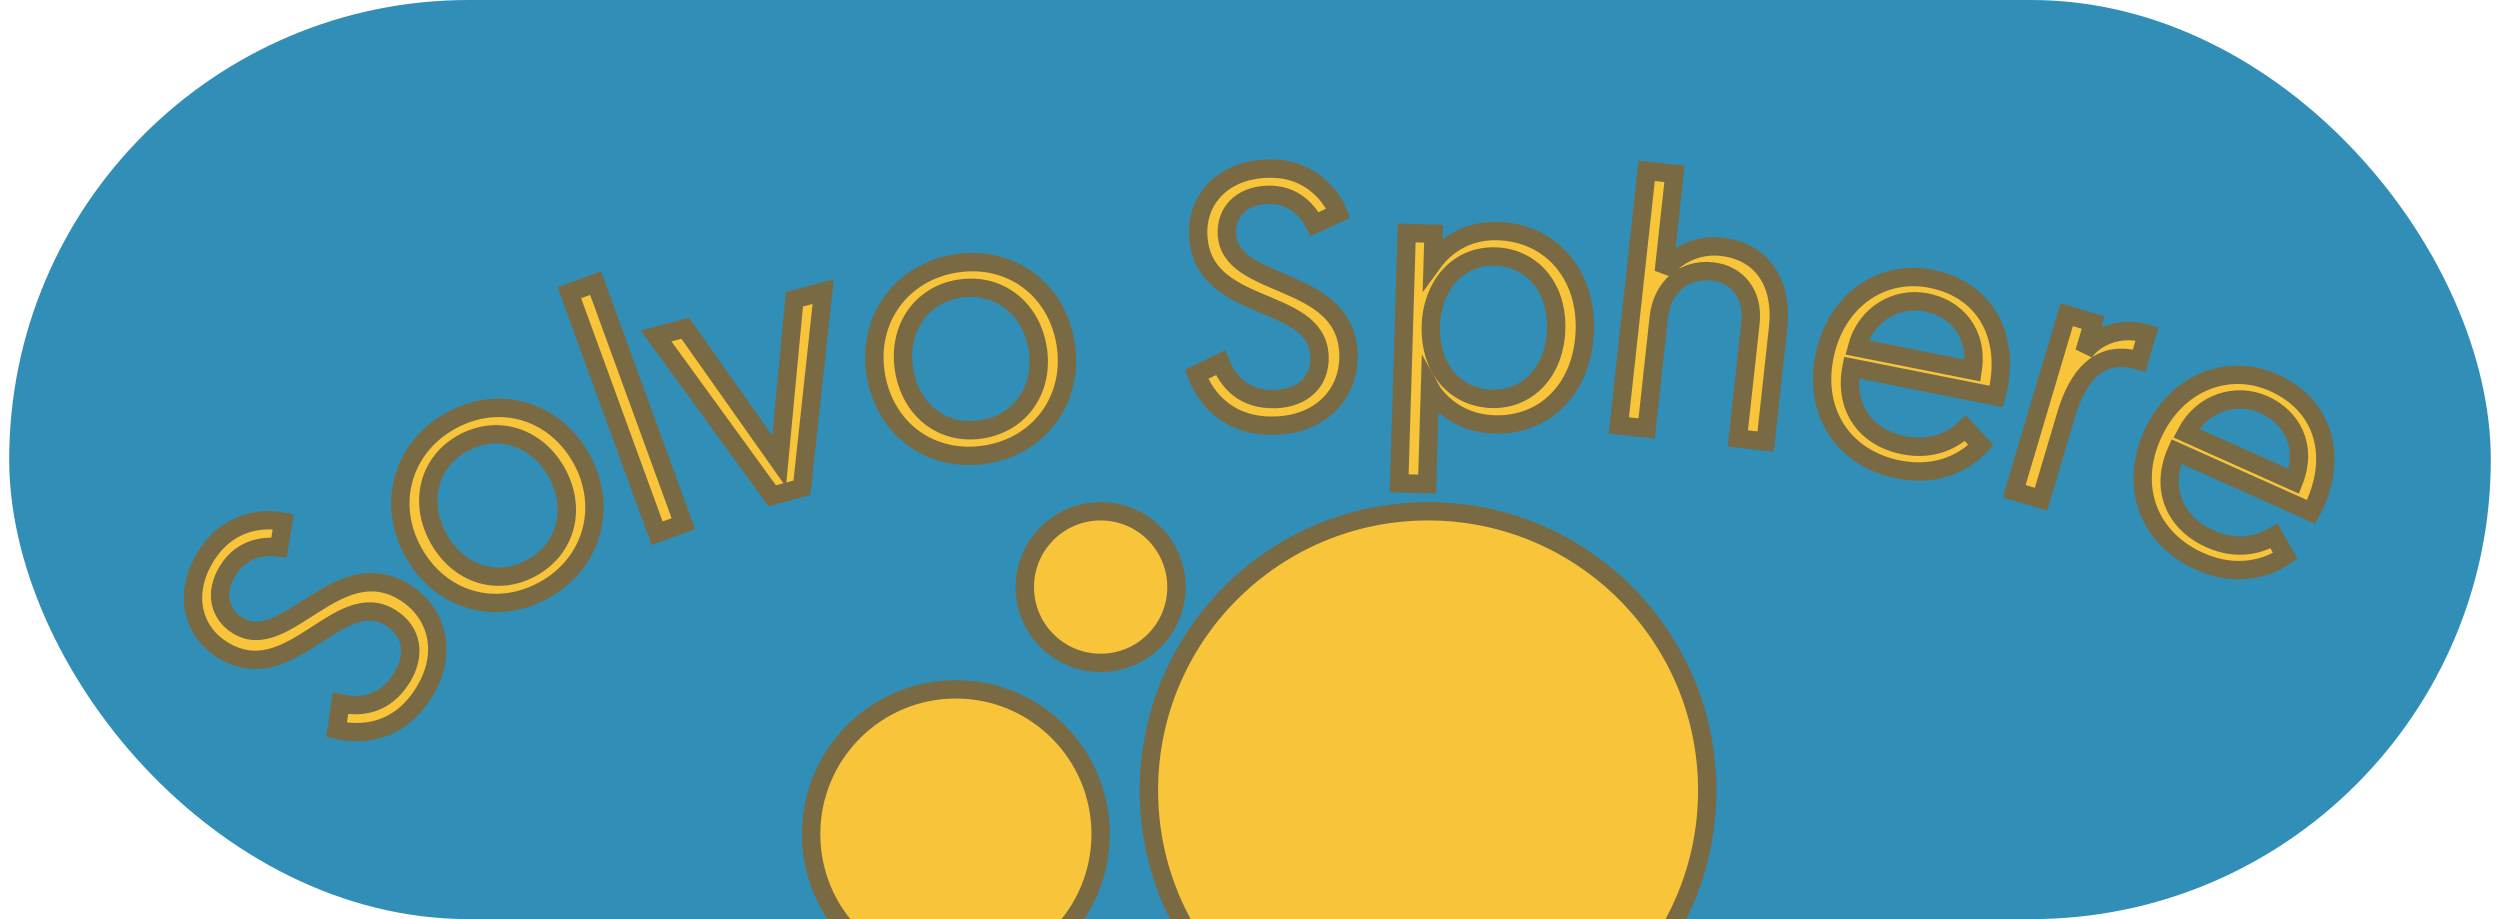 <svg width="136" height="50" viewBox="0 0 136 50" fill="none" xmlns="http://www.w3.org/2000/svg">
<g clip-path="url(#clip0_1_108)">
<rect x="0.5" width="135" height="50" rx="25" fill="#318EB7"/>
<mask id="path-2-outside-1_1_108" maskUnits="userSpaceOnUse" x="9.499" y="8.17" width="118" height="51" fill="black">
<rect fill="white" x="9.499" y="8.17" width="118" height="51"/>
<path d="M59.875 45.375C59.875 49.724 56.349 53.25 52 53.25C47.651 53.25 44.125 49.724 44.125 45.375C44.125 41.026 47.651 37.5 52 37.5C56.349 37.5 59.875 41.026 59.875 45.375Z"/>
<path d="M64 31.938C64 34.216 62.153 36.062 59.875 36.062C57.597 36.062 55.75 34.216 55.75 31.938C55.75 29.659 57.597 27.812 59.875 27.812C62.153 27.812 64 29.659 64 31.938Z"/>
<path d="M92.875 43C92.875 51.388 86.075 58.188 77.687 58.188C69.299 58.188 62.5 51.388 62.5 43C62.5 34.612 69.299 27.812 77.687 27.812C86.075 27.812 92.875 34.612 92.875 43Z"/>
<path d="M18.31 39.696L18.522 38.261C19.598 38.501 20.926 38.374 21.863 36.869C22.616 35.658 22.453 34.353 21.259 33.61C18.396 31.828 15.792 37.651 12.095 35.35C10.459 34.331 9.941 32.283 11.204 30.255C12.477 28.21 14.47 28.18 15.412 28.381L15.178 29.778C14.442 29.684 13.188 29.765 12.404 31.025C11.62 32.285 11.971 33.434 12.92 34.025C15.537 35.654 18.348 29.936 22.012 32.218C23.811 33.338 24.393 35.539 23.059 37.682C21.674 39.906 19.63 40.018 18.31 39.696Z"/>
<path d="M23.843 29.265C24.93 31.24 27.044 31.924 28.918 30.892C30.809 29.852 31.37 27.674 30.292 25.715C29.223 23.774 27.074 23.066 25.183 24.106C23.292 25.147 22.784 27.34 23.843 29.265ZM22.476 30.017C21.017 27.367 21.915 24.322 24.531 22.881C27.181 21.423 30.193 22.338 31.642 24.972C33.092 27.605 32.221 30.658 29.587 32.108C26.954 33.557 23.944 32.684 22.476 30.017Z"/>
<path d="M35.748 29.011L30.971 15.924L32.401 15.402L37.178 28.489L35.748 29.011Z"/>
<path d="M43.626 26.538L42.005 26.968L35.692 18.276L37.276 17.856L42.385 25.093L43.217 16.28L44.781 15.865L43.626 26.538Z"/>
<path d="M49.18 20.103C49.532 22.33 51.289 23.691 53.401 23.356C55.533 23.019 56.799 21.16 56.45 18.952C56.103 16.764 54.322 15.368 52.19 15.705C50.059 16.043 48.836 17.933 49.18 20.103ZM47.638 20.347C47.165 17.359 49.042 14.799 51.992 14.332C54.98 13.859 57.503 15.742 57.973 18.711C58.443 21.68 56.587 24.257 53.618 24.727C50.649 25.197 48.114 23.354 47.638 20.347Z"/>
<path d="M65.092 20.364L66.396 19.731C66.805 20.755 67.658 21.781 69.429 21.707C70.854 21.648 71.84 20.777 71.781 19.372C71.641 16.003 65.362 17.132 65.181 12.781C65.101 10.855 66.501 9.274 68.889 9.174C71.295 9.074 72.443 10.704 72.808 11.596L71.521 12.189C71.185 11.528 70.411 10.538 68.929 10.6C67.446 10.662 66.695 11.599 66.741 12.716C66.869 15.796 73.177 14.898 73.356 19.21C73.444 21.328 71.953 23.049 69.431 23.153C66.813 23.262 65.569 21.636 65.092 20.364Z"/>
<path d="M76.114 26.288L76.524 12.671L77.988 12.715L77.94 14.295C78.201 13.936 79.305 12.504 81.481 12.57C84.332 12.655 86.308 14.893 86.216 17.956C86.123 21.057 84.112 23.175 81.281 23.09C79.181 23.026 78.085 21.644 77.793 21.115L77.636 26.334L76.114 26.288ZM77.838 17.704C77.763 20.169 79.261 21.641 81.149 21.698C83.114 21.756 84.587 20.201 84.656 17.909C84.727 15.559 83.269 14.011 81.343 13.954C79.263 13.891 77.901 15.604 77.838 17.704Z"/>
<path d="M93.644 13.424C95.962 13.678 96.98 15.534 96.733 17.794L96.051 24.02L94.538 23.854L95.226 17.571C95.4 15.981 94.489 14.912 93.148 14.766C91.616 14.598 90.42 15.611 90.239 17.258L89.577 23.311L88.064 23.145L89.579 9.296L91.093 9.462L90.51 14.787C91.087 13.939 92.284 13.275 93.644 13.424Z"/>
<path d="M99.246 19.413C99.87 16.276 102.434 14.645 105.042 15.164C107.934 15.739 109.297 18.171 108.71 21.12C108.699 21.176 108.657 21.384 108.601 21.569L100.72 20.001C100.303 22.197 101.514 23.814 103.555 24.22C105.218 24.551 106.317 23.866 106.921 23.298L107.761 24.212C107.028 25.029 105.502 25.983 103.272 25.539C100.286 24.945 98.644 22.437 99.246 19.413ZM101.017 18.901L107.311 20.154C107.622 18.094 106.412 16.772 104.787 16.449C103.18 16.129 101.499 17.072 101.017 18.901Z"/>
<path d="M116.802 18.16L116.369 19.619C114.171 18.965 113.008 20.509 112.399 22.56L111.032 27.159L109.572 26.725L112.427 17.12L113.868 17.549L113.39 19.156C114.008 18.294 115.343 17.726 116.802 18.16Z"/>
<path d="M117.088 23.664C118.396 20.745 121.259 19.726 123.686 20.814C126.377 22.019 127.163 24.694 125.934 27.437C125.911 27.49 125.824 27.683 125.728 27.851L118.394 24.566C117.498 26.614 118.318 28.459 120.218 29.31C121.765 30.003 122.989 29.581 123.705 29.162L124.32 30.24C123.424 30.873 121.724 31.463 119.649 30.533C116.87 29.289 115.828 26.478 117.088 23.664ZM118.93 23.56L124.786 26.183C125.548 24.245 124.663 22.687 123.15 22.009C121.656 21.34 119.807 21.884 118.93 23.56Z"/>
</mask>
<path d="M59.875 45.375C59.875 49.724 56.349 53.25 52 53.25C47.651 53.25 44.125 49.724 44.125 45.375C44.125 41.026 47.651 37.5 52 37.5C56.349 37.5 59.875 41.026 59.875 45.375Z" fill="#F8C43A"/>
<path d="M64 31.938C64 34.216 62.153 36.062 59.875 36.062C57.597 36.062 55.75 34.216 55.75 31.938C55.75 29.659 57.597 27.812 59.875 27.812C62.153 27.812 64 29.659 64 31.938Z" fill="#F8C43A"/>
<path d="M92.875 43C92.875 51.388 86.075 58.188 77.687 58.188C69.299 58.188 62.5 51.388 62.5 43C62.5 34.612 69.299 27.812 77.687 27.812C86.075 27.812 92.875 34.612 92.875 43Z" fill="#F8C43A"/>
<path d="M18.31 39.696L18.522 38.261C19.598 38.501 20.926 38.374 21.863 36.869C22.616 35.658 22.453 34.353 21.259 33.61C18.396 31.828 15.792 37.651 12.095 35.35C10.459 34.331 9.941 32.283 11.204 30.255C12.477 28.21 14.47 28.18 15.412 28.381L15.178 29.778C14.442 29.684 13.188 29.765 12.404 31.025C11.62 32.285 11.971 33.434 12.92 34.025C15.537 35.654 18.348 29.936 22.012 32.218C23.811 33.338 24.393 35.539 23.059 37.682C21.674 39.906 19.63 40.018 18.31 39.696Z" fill="#F8C43A"/>
<path d="M23.843 29.265C24.93 31.24 27.044 31.924 28.918 30.892C30.809 29.852 31.37 27.674 30.292 25.715C29.223 23.774 27.074 23.066 25.183 24.106C23.292 25.147 22.784 27.34 23.843 29.265ZM22.476 30.017C21.017 27.367 21.915 24.322 24.531 22.881C27.181 21.423 30.193 22.338 31.642 24.972C33.092 27.605 32.221 30.658 29.587 32.108C26.954 33.557 23.944 32.684 22.476 30.017Z" fill="#F8C43A"/>
<path d="M35.748 29.011L30.971 15.924L32.401 15.402L37.178 28.489L35.748 29.011Z" fill="#F8C43A"/>
<path d="M43.626 26.538L42.005 26.968L35.692 18.276L37.276 17.856L42.385 25.093L43.217 16.28L44.781 15.865L43.626 26.538Z" fill="#F8C43A"/>
<path d="M49.18 20.103C49.532 22.33 51.289 23.691 53.401 23.356C55.533 23.019 56.799 21.16 56.45 18.952C56.103 16.764 54.322 15.368 52.19 15.705C50.059 16.043 48.836 17.933 49.18 20.103ZM47.638 20.347C47.165 17.359 49.042 14.799 51.992 14.332C54.98 13.859 57.503 15.742 57.973 18.711C58.443 21.68 56.587 24.257 53.618 24.727C50.649 25.197 48.114 23.354 47.638 20.347Z" fill="#F8C43A"/>
<path d="M65.092 20.364L66.396 19.731C66.805 20.755 67.658 21.781 69.429 21.707C70.854 21.648 71.84 20.777 71.781 19.372C71.641 16.003 65.362 17.132 65.181 12.781C65.101 10.855 66.501 9.274 68.889 9.174C71.295 9.074 72.443 10.704 72.808 11.596L71.521 12.189C71.185 11.528 70.411 10.538 68.929 10.6C67.446 10.662 66.695 11.599 66.741 12.716C66.869 15.796 73.177 14.898 73.356 19.21C73.444 21.328 71.953 23.049 69.431 23.153C66.813 23.262 65.569 21.636 65.092 20.364Z" fill="#F8C43A"/>
<path d="M76.114 26.288L76.524 12.671L77.988 12.715L77.94 14.295C78.201 13.936 79.305 12.504 81.481 12.57C84.332 12.655 86.308 14.893 86.216 17.956C86.123 21.057 84.112 23.175 81.281 23.09C79.181 23.026 78.085 21.644 77.793 21.115L77.636 26.334L76.114 26.288ZM77.838 17.704C77.763 20.169 79.261 21.641 81.149 21.698C83.114 21.756 84.587 20.201 84.656 17.909C84.727 15.559 83.269 14.011 81.343 13.954C79.263 13.891 77.901 15.604 77.838 17.704Z" fill="#F8C43A"/>
<path d="M93.644 13.424C95.962 13.678 96.98 15.534 96.733 17.794L96.051 24.02L94.538 23.854L95.226 17.571C95.4 15.981 94.489 14.912 93.148 14.766C91.616 14.598 90.42 15.611 90.239 17.258L89.577 23.311L88.064 23.145L89.579 9.296L91.093 9.462L90.51 14.787C91.087 13.939 92.284 13.275 93.644 13.424Z" fill="#F8C43A"/>
<path d="M99.246 19.413C99.87 16.276 102.434 14.645 105.042 15.164C107.934 15.739 109.297 18.171 108.71 21.12C108.699 21.176 108.657 21.384 108.601 21.569L100.72 20.001C100.303 22.197 101.514 23.814 103.555 24.22C105.218 24.551 106.317 23.866 106.921 23.298L107.761 24.212C107.028 25.029 105.502 25.983 103.272 25.539C100.286 24.945 98.644 22.437 99.246 19.413ZM101.017 18.901L107.311 20.154C107.622 18.094 106.412 16.772 104.787 16.449C103.18 16.129 101.499 17.072 101.017 18.901Z" fill="#F8C43A"/>
<path d="M116.802 18.16L116.369 19.619C114.171 18.965 113.008 20.509 112.399 22.56L111.032 27.159L109.572 26.725L112.427 17.12L113.868 17.549L113.39 19.156C114.008 18.294 115.343 17.726 116.802 18.16Z" fill="#F8C43A"/>
<path d="M117.088 23.664C118.396 20.745 121.259 19.726 123.686 20.814C126.377 22.019 127.163 24.694 125.934 27.437C125.911 27.49 125.824 27.683 125.728 27.851L118.394 24.566C117.498 26.614 118.318 28.459 120.218 29.31C121.765 30.003 122.989 29.581 123.705 29.162L124.32 30.24C123.424 30.873 121.724 31.463 119.649 30.533C116.87 29.289 115.828 26.478 117.088 23.664ZM118.93 23.56L124.786 26.183C125.548 24.245 124.663 22.687 123.15 22.009C121.656 21.34 119.807 21.884 118.93 23.56Z" fill="#F8C43A"/>
<path d="M59.875 45.375C59.875 49.724 56.349 53.25 52 53.25C47.651 53.25 44.125 49.724 44.125 45.375C44.125 41.026 47.651 37.5 52 37.5C56.349 37.5 59.875 41.026 59.875 45.375Z" stroke="#796A43" mask="url(#path-2-outside-1_1_108)"/>
<path d="M64 31.938C64 34.216 62.153 36.062 59.875 36.062C57.597 36.062 55.75 34.216 55.75 31.938C55.75 29.659 57.597 27.812 59.875 27.812C62.153 27.812 64 29.659 64 31.938Z" stroke="#796A43" mask="url(#path-2-outside-1_1_108)"/>
<path d="M92.875 43C92.875 51.388 86.075 58.188 77.687 58.188C69.299 58.188 62.5 51.388 62.5 43C62.5 34.612 69.299 27.812 77.687 27.812C86.075 27.812 92.875 34.612 92.875 43Z" stroke="#796A43" mask="url(#path-2-outside-1_1_108)"/>
<path d="M18.31 39.696L18.522 38.261C19.598 38.501 20.926 38.374 21.863 36.869C22.616 35.658 22.453 34.353 21.259 33.61C18.396 31.828 15.792 37.651 12.095 35.35C10.459 34.331 9.941 32.283 11.204 30.255C12.477 28.21 14.47 28.18 15.412 28.381L15.178 29.778C14.442 29.684 13.188 29.765 12.404 31.025C11.62 32.285 11.971 33.434 12.92 34.025C15.537 35.654 18.348 29.936 22.012 32.218C23.811 33.338 24.393 35.539 23.059 37.682C21.674 39.906 19.63 40.018 18.31 39.696Z" stroke="#796A43" mask="url(#path-2-outside-1_1_108)"/>
<path d="M23.843 29.265C24.93 31.24 27.044 31.924 28.918 30.892C30.809 29.852 31.37 27.674 30.292 25.715C29.223 23.774 27.074 23.066 25.183 24.106C23.292 25.147 22.784 27.34 23.843 29.265ZM22.476 30.017C21.017 27.367 21.915 24.322 24.531 22.881C27.181 21.423 30.193 22.338 31.642 24.972C33.092 27.605 32.221 30.658 29.587 32.108C26.954 33.557 23.944 32.684 22.476 30.017Z" stroke="#796A43" mask="url(#path-2-outside-1_1_108)"/>
<path d="M35.748 29.011L30.971 15.924L32.401 15.402L37.178 28.489L35.748 29.011Z" stroke="#796A43" mask="url(#path-2-outside-1_1_108)"/>
<path d="M43.626 26.538L42.005 26.968L35.692 18.276L37.276 17.856L42.385 25.093L43.217 16.28L44.781 15.865L43.626 26.538Z" stroke="#796A43" mask="url(#path-2-outside-1_1_108)"/>
<path d="M49.18 20.103C49.532 22.33 51.289 23.691 53.401 23.356C55.533 23.019 56.799 21.16 56.45 18.952C56.103 16.764 54.322 15.368 52.19 15.705C50.059 16.043 48.836 17.933 49.18 20.103ZM47.638 20.347C47.165 17.359 49.042 14.799 51.992 14.332C54.98 13.859 57.503 15.742 57.973 18.711C58.443 21.68 56.587 24.257 53.618 24.727C50.649 25.197 48.114 23.354 47.638 20.347Z" stroke="#796A43" mask="url(#path-2-outside-1_1_108)"/>
<path d="M65.092 20.364L66.396 19.731C66.805 20.755 67.658 21.781 69.429 21.707C70.854 21.648 71.84 20.777 71.781 19.372C71.641 16.003 65.362 17.132 65.181 12.781C65.101 10.855 66.501 9.274 68.889 9.174C71.295 9.074 72.443 10.704 72.808 11.596L71.521 12.189C71.185 11.528 70.411 10.538 68.929 10.6C67.446 10.662 66.695 11.599 66.741 12.716C66.869 15.796 73.177 14.898 73.356 19.21C73.444 21.328 71.953 23.049 69.431 23.153C66.813 23.262 65.569 21.636 65.092 20.364Z" stroke="#796A43" mask="url(#path-2-outside-1_1_108)"/>
<path d="M76.114 26.288L76.524 12.671L77.988 12.715L77.94 14.295C78.201 13.936 79.305 12.504 81.481 12.57C84.332 12.655 86.308 14.893 86.216 17.956C86.123 21.057 84.112 23.175 81.281 23.09C79.181 23.026 78.085 21.644 77.793 21.115L77.636 26.334L76.114 26.288ZM77.838 17.704C77.763 20.169 79.261 21.641 81.149 21.698C83.114 21.756 84.587 20.201 84.656 17.909C84.727 15.559 83.269 14.011 81.343 13.954C79.263 13.891 77.901 15.604 77.838 17.704Z" stroke="#796A43" mask="url(#path-2-outside-1_1_108)"/>
<path d="M93.644 13.424C95.962 13.678 96.98 15.534 96.733 17.794L96.051 24.02L94.538 23.854L95.226 17.571C95.4 15.981 94.489 14.912 93.148 14.766C91.616 14.598 90.42 15.611 90.239 17.258L89.577 23.311L88.064 23.145L89.579 9.296L91.093 9.462L90.51 14.787C91.087 13.939 92.284 13.275 93.644 13.424Z" stroke="#796A43" mask="url(#path-2-outside-1_1_108)"/>
<path d="M99.246 19.413C99.87 16.276 102.434 14.645 105.042 15.164C107.934 15.739 109.297 18.171 108.71 21.12C108.699 21.176 108.657 21.384 108.601 21.569L100.72 20.001C100.303 22.197 101.514 23.814 103.555 24.22C105.218 24.551 106.317 23.866 106.921 23.298L107.761 24.212C107.028 25.029 105.502 25.983 103.272 25.539C100.286 24.945 98.644 22.437 99.246 19.413ZM101.017 18.901L107.311 20.154C107.622 18.094 106.412 16.772 104.787 16.449C103.18 16.129 101.499 17.072 101.017 18.901Z" stroke="#796A43" mask="url(#path-2-outside-1_1_108)"/>
<path d="M116.802 18.16L116.369 19.619C114.171 18.965 113.008 20.509 112.399 22.56L111.032 27.159L109.572 26.725L112.427 17.12L113.868 17.549L113.39 19.156C114.008 18.294 115.343 17.726 116.802 18.16Z" stroke="#796A43" mask="url(#path-2-outside-1_1_108)"/>
<path d="M117.088 23.664C118.396 20.745 121.259 19.726 123.686 20.814C126.377 22.019 127.163 24.694 125.934 27.437C125.911 27.49 125.824 27.683 125.728 27.851L118.394 24.566C117.498 26.614 118.318 28.459 120.218 29.31C121.765 30.003 122.989 29.581 123.705 29.162L124.32 30.24C123.424 30.873 121.724 31.463 119.649 30.533C116.87 29.289 115.828 26.478 117.088 23.664ZM118.93 23.56L124.786 26.183C125.548 24.245 124.663 22.687 123.15 22.009C121.656 21.34 119.807 21.884 118.93 23.56Z" stroke="#796A43" mask="url(#path-2-outside-1_1_108)"/>
</g>
<defs>
<clipPath id="clip0_1_108">
<rect x="0.5" width="135" height="50" rx="25" fill="white"/>
</clipPath>
</defs>
</svg>
